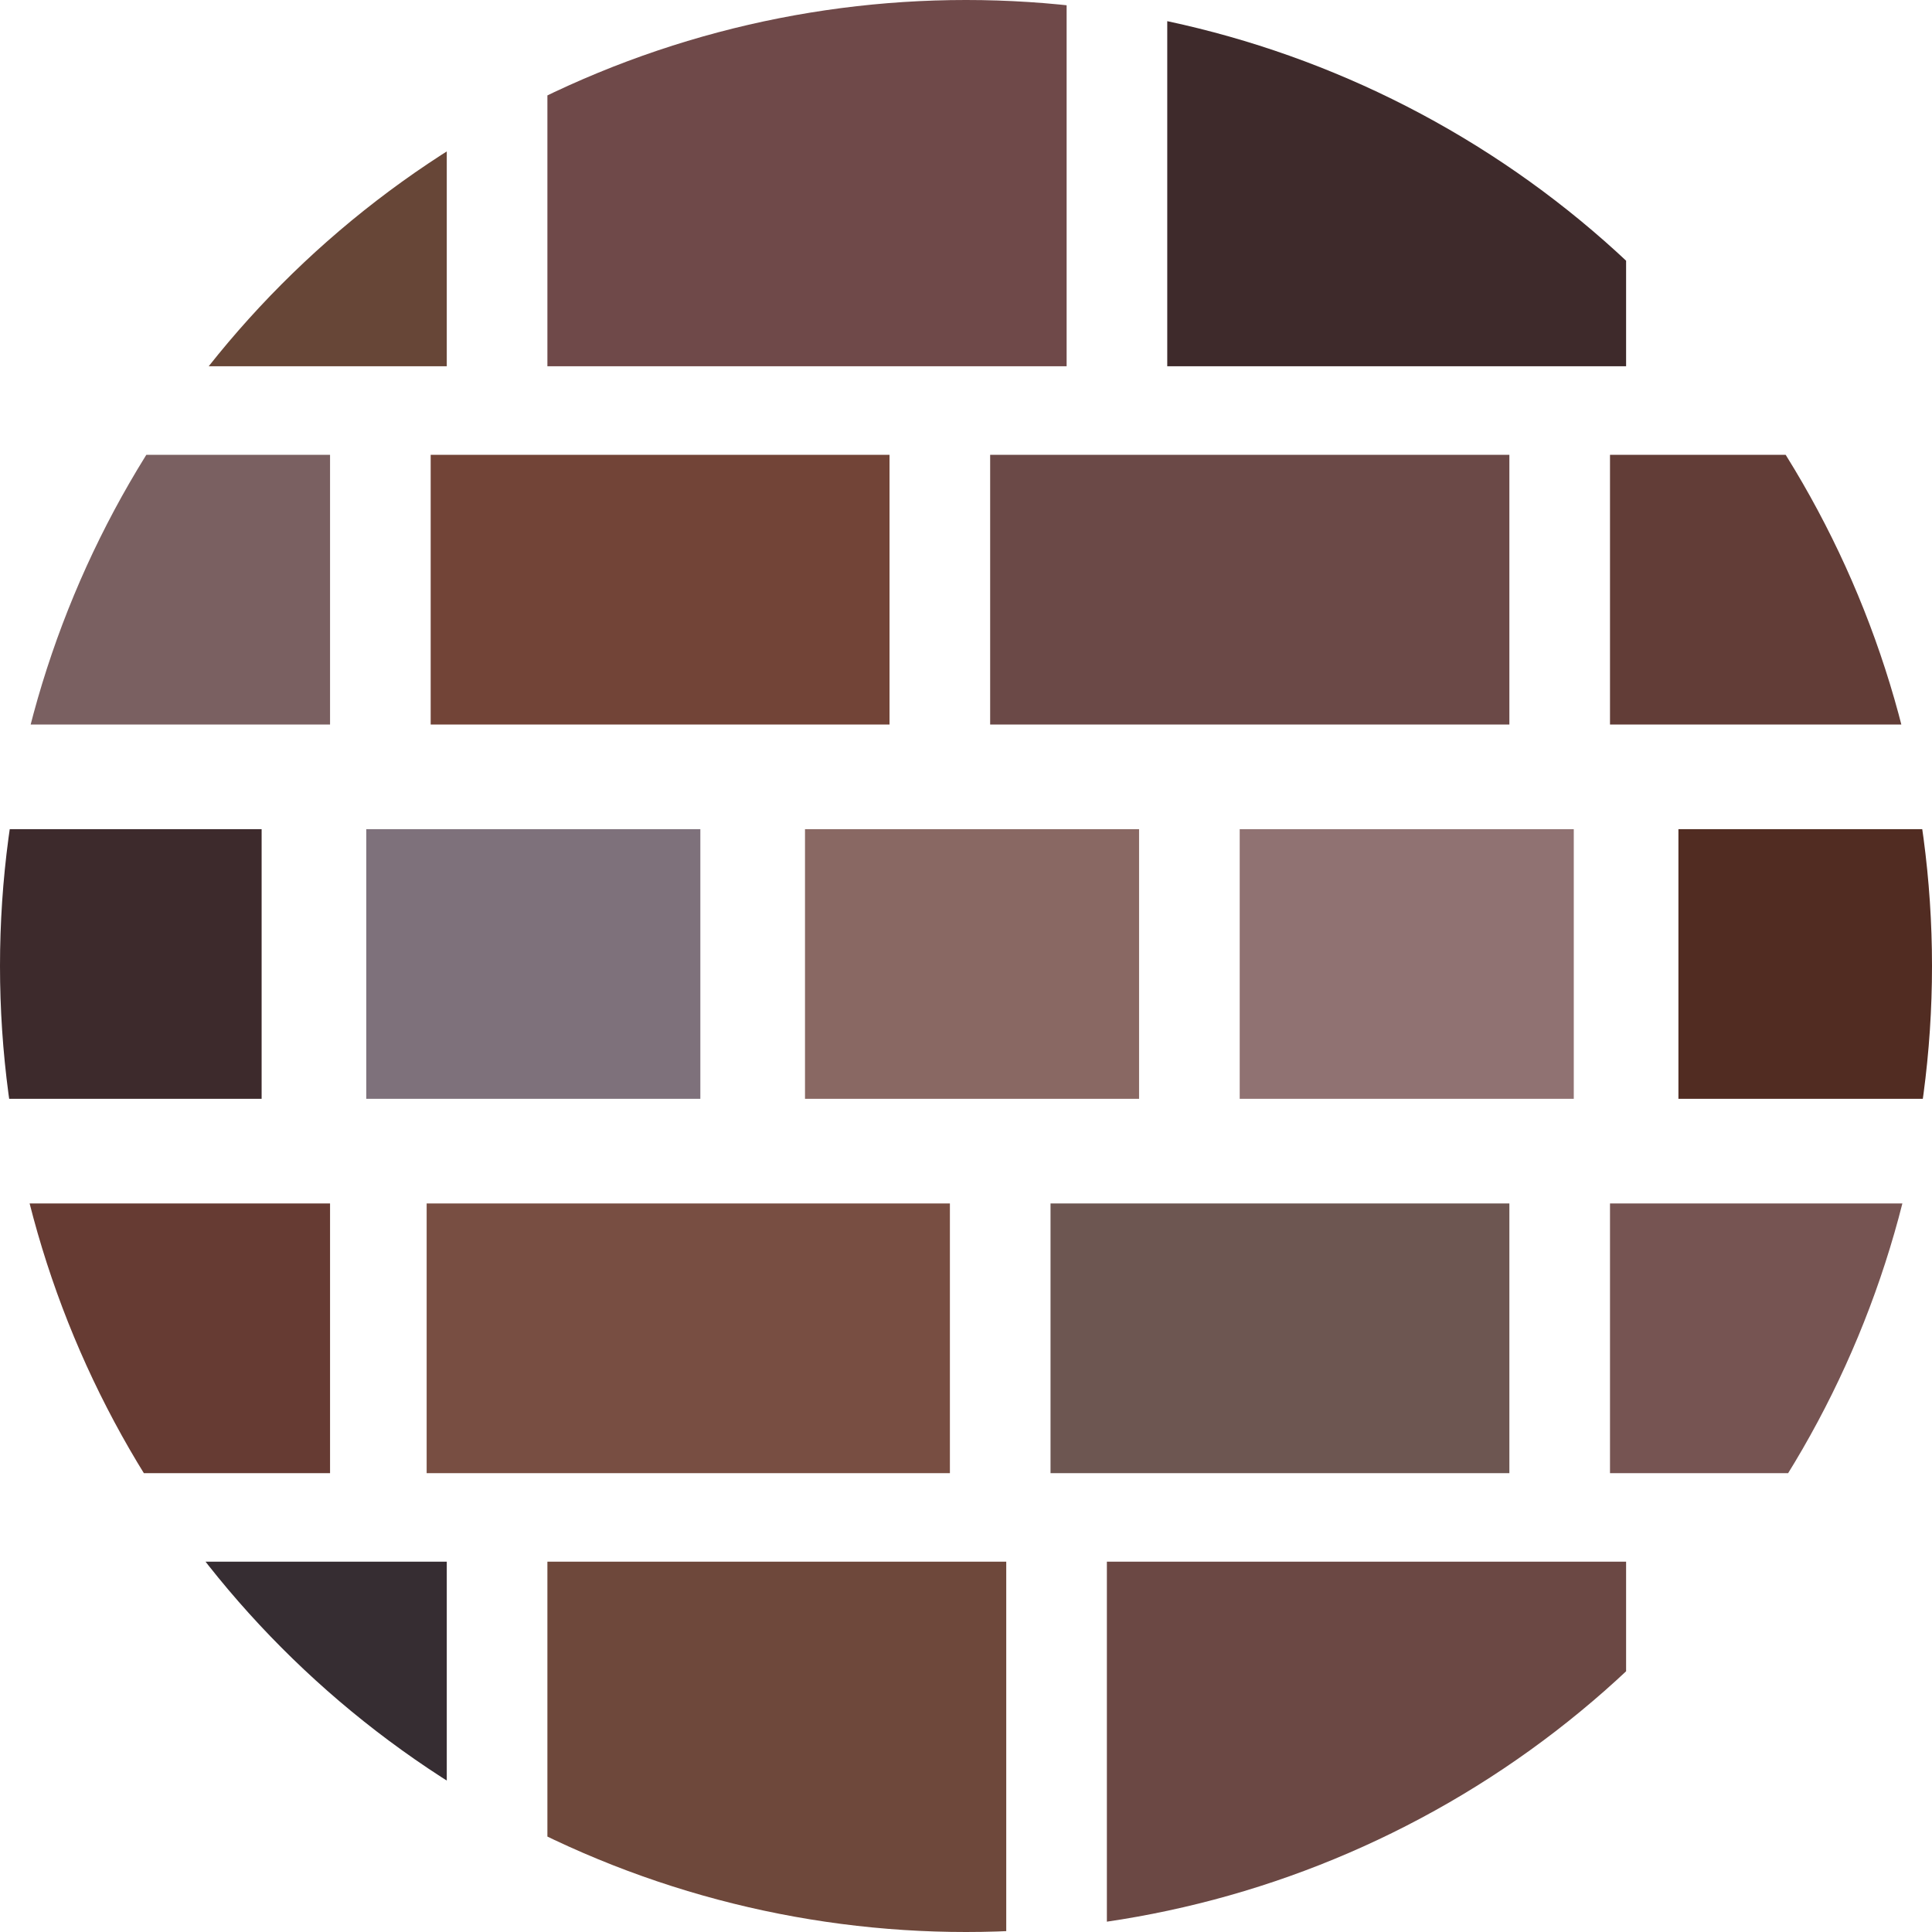 <?xml version="1.0" encoding="utf-8"?>
<!-- Generator: Adobe Illustrator 26.2.1, SVG Export Plug-In . SVG Version: 6.00 Build 0)  -->
<svg version="1.1" id="Lager_1" xmlns="http://www.w3.org/2000/svg" xmlns:xlink="http://www.w3.org/1999/xlink" x="0px" y="0px"
	 viewBox="0 0 48 48" style="enable-background:new 0 0 48 48;" xml:space="preserve">
<style type="text/css">
	.st0{clip-path:url(#SVGID_00000103253035153796887150000008734353916315119016_);}
	.st1{fill:#6D5651;}
	.st2{fill:#7E717B;}
	.st3{fill:#724437;}
	.st4{fill:#896863;}
	.st5{fill:#3D2A2C;}
	.st6{fill:#907272;}
	.st7{fill:#512C22;}
	.st8{fill:#784E42;}
	.st9{fill:#765452;}
	.st10{fill:#663B33;}
	.st11{fill:#6B4947;}
	.st12{fill:#7A6061;}
	.st13{fill:#623D37;}
	.st14{fill:#3E2A2B;}
	.st15{fill:#6F4949;}
	.st16{fill:#674637;}
	.st17{fill:#6E483B;}
	.st18{fill:#6B4844;}
	.st19{fill:#362D32;}
</style>
<g>
	<defs>
		<circle id="SVGID_1_" cx="24" cy="24" r="24"/>
	</defs>
	<clipPath id="SVGID_00000090998888455835505390000000401667498088225948_">
		<use xlink:href="#SVGID_1_"  style="overflow:visible;"/>
	</clipPath>
	<g style="clip-path:url(#SVGID_00000090998888455835505390000000401667498088225948_);">
		<rect x="26.1" y="29.9" class="st1" width="11.4" height="6.7"/>
		<rect x="9.1" y="20.6" class="st2" width="8.3" height="6.7"/>
		<rect x="10.7" y="11.3" class="st3" width="11.4" height="6.7"/>
		<polygon class="st4" points="23.1,20.6 20,20.6 20,27.3 23.1,27.3 28.3,27.3 28.3,20.6 		"/>
		<rect x="-1.8" y="20.6" class="st5" width="8.3" height="6.7"/>
		<rect x="30.8" y="20.6" class="st6" width="8.3" height="6.7"/>
		<polygon class="st7" points="44.8,20.6 41.7,20.6 41.7,27.3 44.8,27.3 50,27.3 50,20.6 		"/>
		<polygon class="st8" points="21.6,29.9 21.4,29.9 10.6,29.9 10.6,36.6 21.4,36.6 21.6,36.6 23.6,36.6 23.6,29.9 		"/>
		<rect x="40" y="29.9" class="st9" width="11.4" height="6.7"/>
		<polygon class="st10" points="6.2,29.9 6,29.9 -4.8,29.9 -4.8,36.6 6,36.6 6.2,36.6 8.2,36.6 8.2,29.9 		"/>
		<polygon class="st11" points="26.4,11.3 24.6,11.3 24.6,18 26.4,18 37.5,18 37.5,11.3 		"/>
		<rect x="-3.2" y="11.3" class="st12" width="11.4" height="6.7"/>
		<polygon class="st13" points="41.8,11.3 40,11.3 40,18 41.8,18 52.9,18 52.9,11.3 		"/>
		<rect x="29" y="-1.6" class="st14" width="11.4" height="10.7"/>
		<polygon class="st15" points="24.5,-1.6 24.3,-1.6 13.6,-1.6 13.6,9.1 24.3,9.1 24.5,9.1 26.5,9.1 26.5,-1.6 		"/>
		<rect x="42.9" y="-1.6" class="st16" width="11.4" height="10.7"/>
		<polygon class="st16" points="9.1,-1.6 8.9,-1.6 -1.8,-1.6 -1.8,9.1 8.9,9.1 9.1,9.1 11.1,9.1 11.1,-1.6 		"/>
		<rect x="13.6" y="38.8" class="st17" width="11.4" height="12.4"/>
		<polygon class="st18" points="29.3,38.8 27.5,38.8 27.5,51.2 29.3,51.2 40.4,51.2 40.4,38.8 		"/>
		<rect x="-0.3" y="38.8" class="st19" width="11.4" height="12.4"/>
		<polygon class="st16" points="44.7,38.8 42.9,38.8 42.9,51.2 44.7,51.2 55.8,51.2 55.8,38.8 		"/>
	</g>
</g>
</svg>

